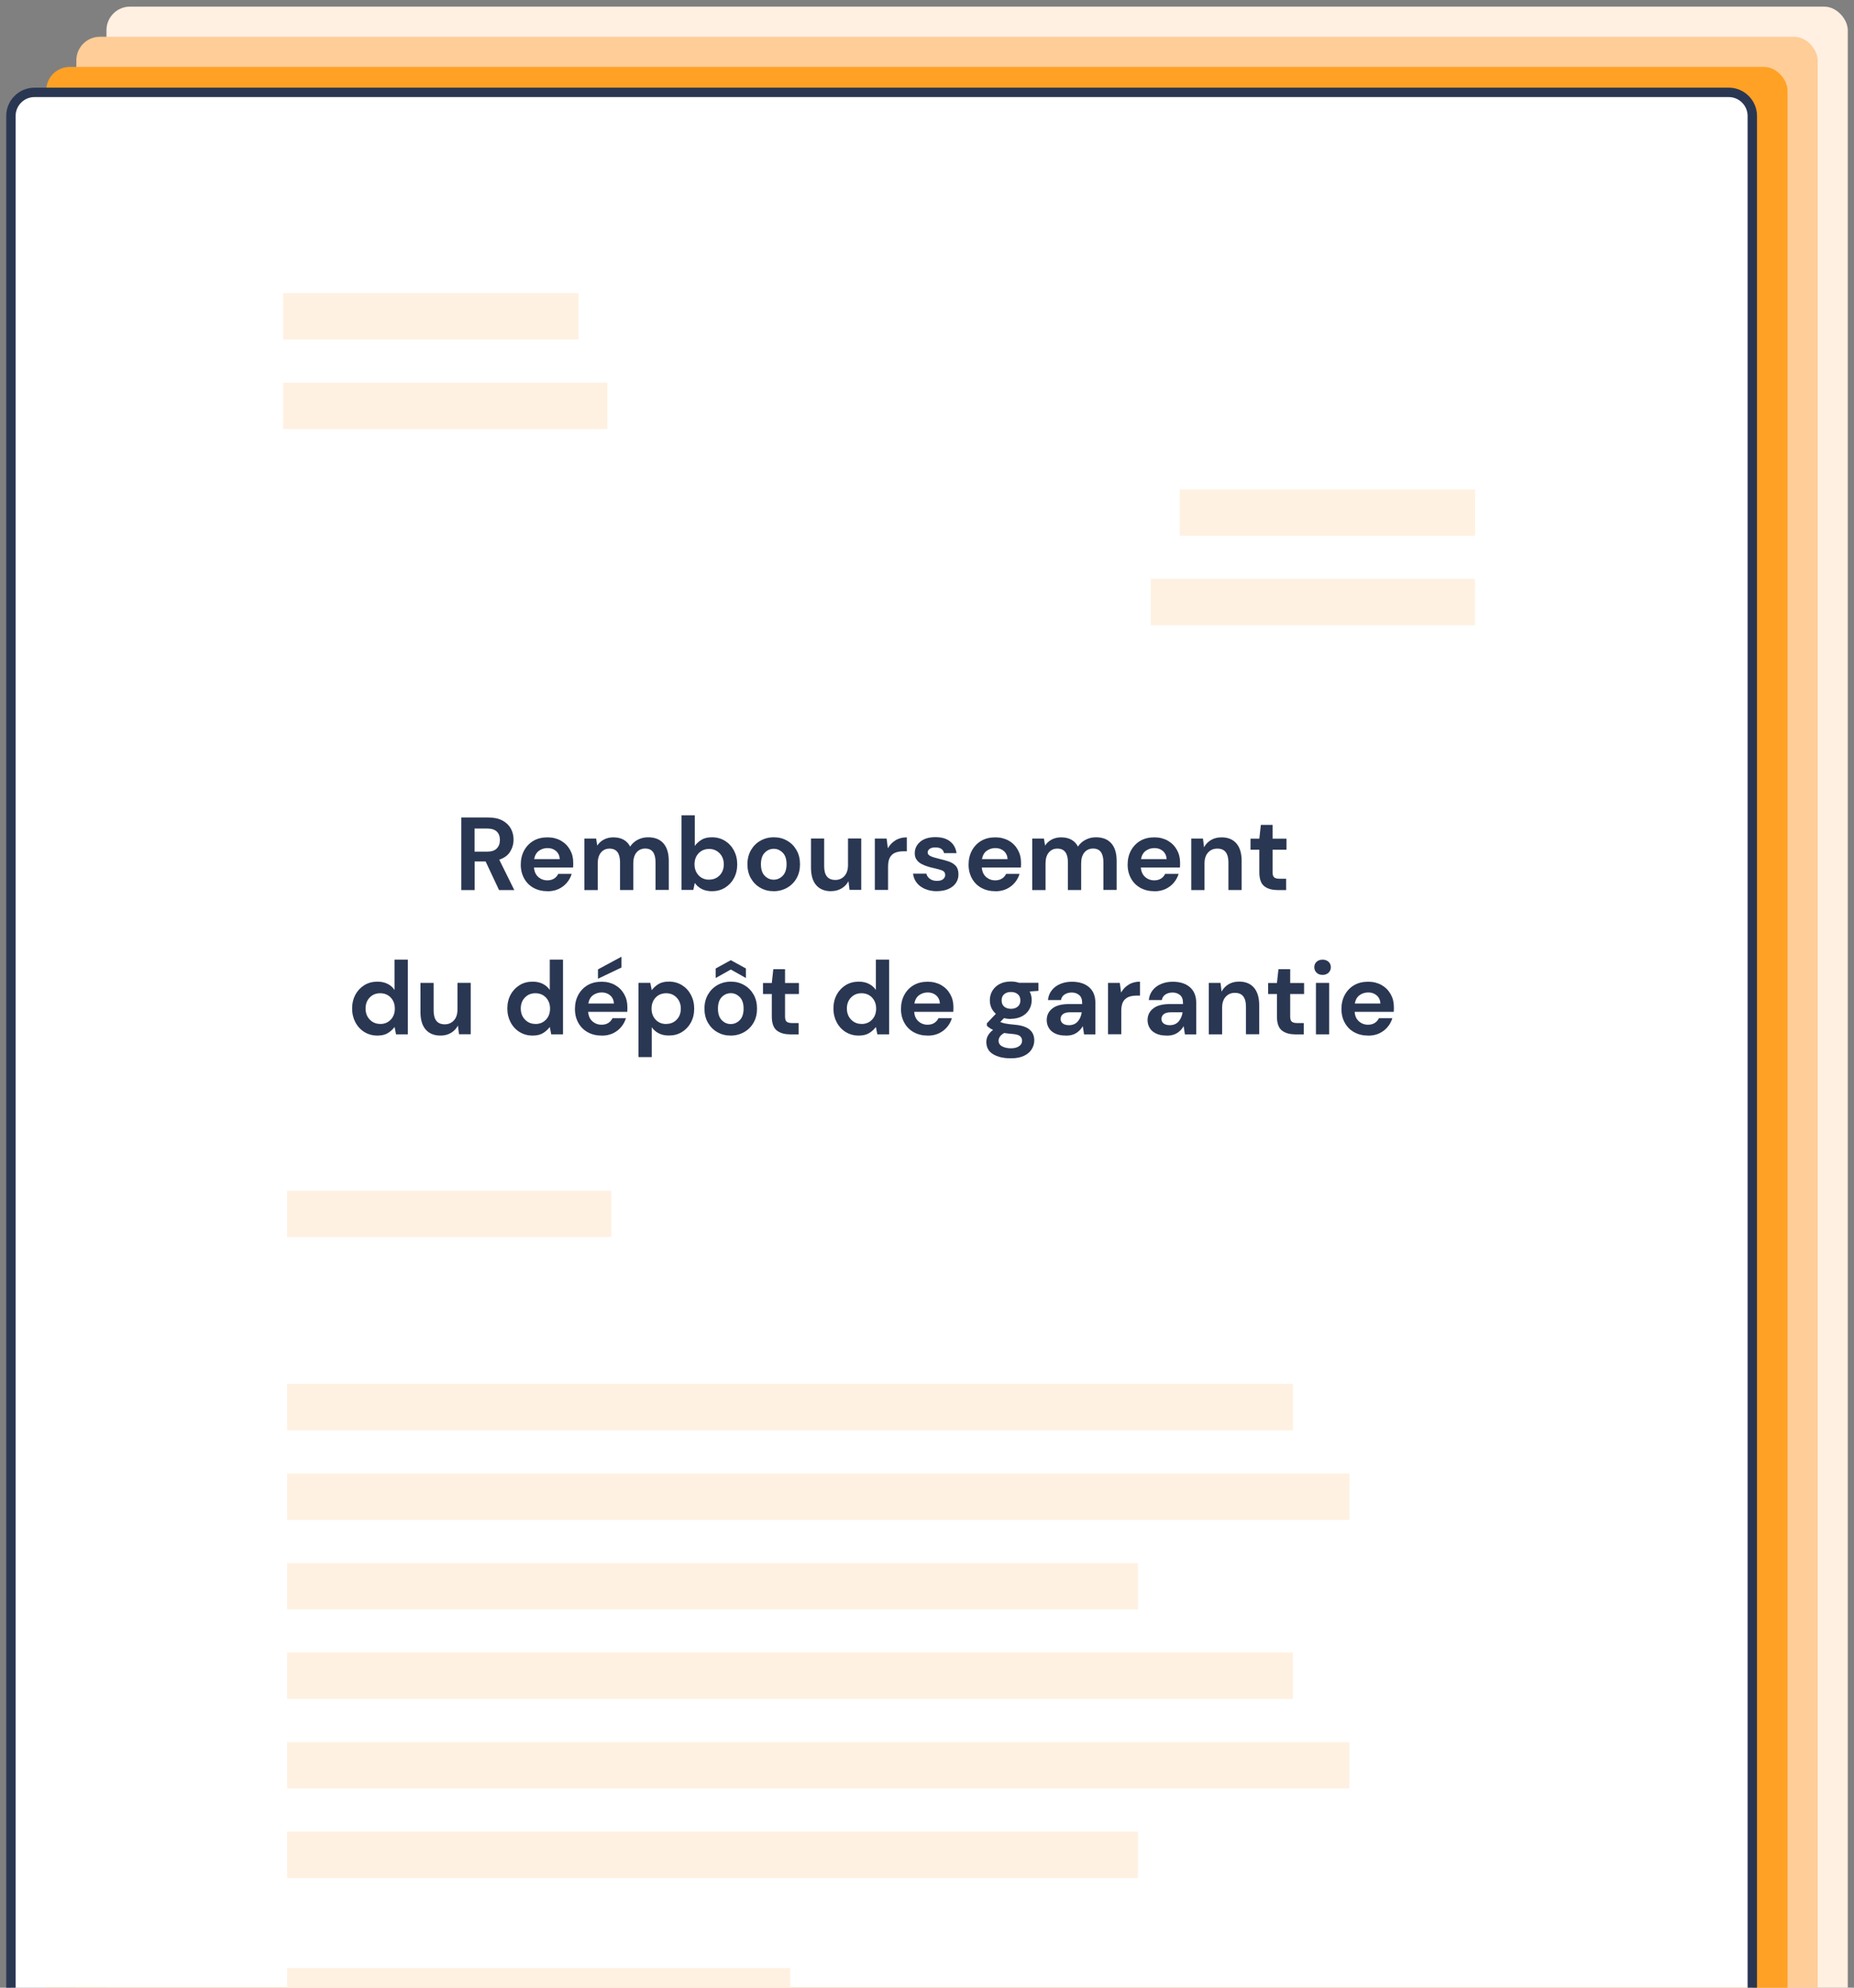 <?xml version="1.0" encoding="UTF-8"?><svg id="a" xmlns="http://www.w3.org/2000/svg" viewBox="0 0 280 300"><rect x="0" y="0" width="280" height="300" fill="#808080" stroke="none"/><defs><style>.b{fill:#fff;}.c{fill:#fff0e1;}.d{fill:#ffcd97;}.e{fill:#fff1e1;}.f{fill:#2a3753;}.g{fill:#ffa125;}</style></defs><rect class="c" x="16.08" y="1" width="262.98" height="383.58" rx="3.56" ry="3.56"/><rect class="d" x="11.53" y="5.55" width="262.98" height="383.58" rx="3.56" ry="3.56"/><rect class="g" x="6.98" y="10.1" width="262.98" height="383.58" rx="3.56" ry="3.56"/><g><rect class="b" x="1.65" y="13.94" width="262.98" height="383.58" rx="3.56" ry="3.56"/><path class="f" d="M261.08,398.23H5.21c-2.35,0-4.27-1.91-4.27-4.27V17.5c0-2.35,1.91-4.27,4.27-4.27h255.87c2.35,0,4.27,1.91,4.27,4.27V393.97c0,2.35-1.91,4.27-4.27,4.27ZM5.21,14.65c-1.57,0-2.85,1.28-2.85,2.85V393.97c0,1.57,1.28,2.85,2.85,2.85h255.87c1.57,0,2.85-1.28,2.85-2.85V17.5c0-1.57-1.28-2.85-2.85-2.85H5.21Z"/></g><g><path class="f" d="M69.67,134.33v-10.95h4.02c.88,0,1.6,.15,2.17,.45s.99,.7,1.28,1.21c.28,.51,.42,1.07,.42,1.68,0,.67-.18,1.28-.52,1.83s-.89,.95-1.64,1.2l2.27,4.59h-2.3l-2.03-4.32h-1.66v4.32h-2Zm2-5.79h1.89c.67,0,1.16-.16,1.47-.49,.31-.32,.47-.75,.47-1.28s-.15-.94-.46-1.25c-.31-.31-.81-.47-1.49-.47h-1.88v3.49Z"/><path class="f" d="M82.67,134.51c-.78,0-1.48-.17-2.08-.5-.61-.33-1.08-.8-1.42-1.41-.34-.61-.52-1.3-.52-2.1s.17-1.52,.51-2.14,.81-1.11,1.41-1.46c.6-.35,1.31-.52,2.12-.52,.76,0,1.43,.17,2.02,.5,.58,.33,1.04,.79,1.37,1.37,.33,.58,.49,1.22,.49,1.93,0,.12,0,.23,0,.36s-.01,.26-.02,.39h-5.9c.04,.6,.25,1.08,.63,1.42,.38,.34,.84,.52,1.38,.52,.41,0,.75-.09,1.03-.27s.48-.42,.62-.71h2.03c-.15,.49-.39,.94-.73,1.34s-.76,.72-1.25,.95c-.5,.23-1.06,.34-1.68,.34Zm.02-6.51c-.49,0-.92,.14-1.3,.41-.38,.28-.62,.7-.72,1.26h3.87c-.03-.51-.22-.92-.56-1.22-.34-.3-.77-.45-1.28-.45Z"/><path class="f" d="M88.26,134.33v-7.76h1.77l.17,1.05c.25-.38,.58-.68,.99-.9,.41-.22,.89-.34,1.43-.34,1.2,0,2.05,.46,2.55,1.39,.28-.43,.66-.77,1.13-1.02,.47-.25,.99-.38,1.56-.38,1.01,0,1.79,.3,2.33,.91,.54,.61,.81,1.49,.81,2.66v4.38h-2v-4.19c0-.67-.13-1.18-.38-1.53s-.65-.53-1.18-.53-.98,.2-1.31,.59-.49,.95-.49,1.66v4.01h-2v-4.19c0-.67-.13-1.18-.39-1.53-.26-.35-.66-.53-1.2-.53s-.96,.2-1.29,.59-.49,.95-.49,1.66v4.01h-2Z"/><path class="f" d="M107.52,134.51c-.58,0-1.1-.11-1.53-.33-.44-.22-.79-.53-1.06-.92l-.22,1.06h-1.78v-11.27h2v4.62c.25-.34,.58-.65,.99-.91s.95-.39,1.6-.39c.73,0,1.38,.18,1.96,.53,.57,.35,1.03,.84,1.36,1.46,.33,.62,.5,1.31,.5,2.1s-.17,1.48-.5,2.09c-.33,.61-.79,1.09-1.36,1.44s-1.23,.52-1.96,.52Zm-.42-1.75c.64,0,1.16-.21,1.58-.64s.63-.98,.63-1.66-.21-1.24-.63-1.67-.94-.66-1.58-.66-1.18,.22-1.59,.65-.62,.99-.62,1.67,.21,1.23,.62,1.67c.41,.43,.94,.65,1.59,.65Z"/><path class="f" d="M116.85,134.51c-.75,0-1.43-.17-2.03-.52-.6-.34-1.07-.82-1.42-1.43-.35-.61-.52-1.32-.52-2.12s.18-1.51,.53-2.12c.35-.61,.83-1.09,1.43-1.43,.6-.34,1.28-.52,2.03-.52s1.41,.17,2.01,.52c.6,.34,1.07,.82,1.42,1.43,.35,.61,.52,1.32,.52,2.12s-.17,1.51-.52,2.12c-.35,.61-.83,1.09-1.43,1.43-.6,.34-1.28,.52-2.02,.52Zm0-1.74c.52,0,.98-.2,1.36-.59s.58-.97,.58-1.74-.19-1.35-.58-1.74-.83-.59-1.35-.59-.99,.2-1.37,.59-.57,.97-.57,1.74,.19,1.35,.57,1.74,.83,.59,1.35,.59Z"/><path class="f" d="M125.52,134.51c-.97,0-1.72-.3-2.25-.91s-.79-1.49-.79-2.66v-4.38h1.99v4.19c0,.67,.13,1.18,.41,1.53,.27,.35,.7,.53,1.28,.53,.55,0,1.01-.2,1.37-.59,.36-.4,.54-.95,.54-1.66v-4.01h2v7.76h-1.77l-.16-1.31c-.24,.46-.59,.82-1.04,1.09-.45,.27-.98,.41-1.59,.41Z"/><path class="f" d="M132.12,134.33v-7.76h1.78l.19,1.46c.28-.5,.66-.9,1.15-1.2,.48-.3,1.06-.45,1.71-.45v2.11h-.56c-.44,0-.83,.07-1.17,.2s-.61,.37-.81,.7c-.19,.33-.29,.8-.29,1.39v3.54h-2Z"/><path class="f" d="M141.52,134.51c-.69,0-1.29-.11-1.82-.34s-.94-.53-1.25-.93c-.31-.4-.5-.86-.56-1.38h2.02c.06,.3,.23,.56,.51,.77s.63,.32,1.07,.32,.76-.09,.96-.27c.2-.18,.3-.38,.3-.61,0-.33-.15-.56-.44-.68-.29-.12-.7-.24-1.22-.35-.33-.07-.67-.16-1.02-.27s-.66-.24-.95-.4c-.29-.16-.52-.37-.7-.63-.18-.26-.27-.57-.27-.95,0-.69,.27-1.27,.82-1.74,.55-.47,1.32-.7,2.31-.7,.92,0,1.65,.21,2.2,.64,.55,.43,.87,1.02,.98,1.77h-1.89c-.11-.57-.55-.86-1.3-.86-.38,0-.67,.07-.87,.22-.2,.15-.3,.33-.3,.55s.15,.41,.45,.55c.3,.14,.7,.26,1.21,.38,.54,.13,1.04,.26,1.49,.41,.45,.15,.82,.38,1.09,.67s.41,.72,.41,1.28c.01,.48-.12,.91-.38,1.3-.26,.39-.64,.69-1.13,.91-.49,.22-1.07,.33-1.74,.33Z"/><path class="f" d="M150.3,134.51c-.78,0-1.48-.17-2.08-.5-.61-.33-1.08-.8-1.42-1.41-.34-.61-.52-1.3-.52-2.1s.17-1.52,.51-2.14,.81-1.11,1.41-1.46c.6-.35,1.31-.52,2.12-.52,.76,0,1.43,.17,2.02,.5s1.04,.79,1.37,1.37c.33,.58,.49,1.22,.49,1.93,0,.12,0,.23,0,.36,0,.13-.01,.26-.02,.39h-5.9c.04,.6,.25,1.08,.63,1.42,.38,.34,.84,.52,1.39,.52,.41,0,.75-.09,1.03-.27s.48-.42,.62-.71h2.03c-.15,.49-.39,.94-.73,1.34s-.76,.72-1.25,.95c-.5,.23-1.06,.34-1.68,.34Zm.02-6.51c-.49,0-.92,.14-1.3,.41s-.62,.7-.72,1.26h3.87c-.03-.51-.22-.92-.56-1.22-.34-.3-.77-.45-1.28-.45Z"/><path class="f" d="M155.89,134.33v-7.76h1.77l.17,1.05c.25-.38,.58-.68,.99-.9,.41-.22,.89-.34,1.43-.34,1.2,0,2.05,.46,2.55,1.39,.28-.43,.66-.77,1.14-1.02,.47-.25,.99-.38,1.56-.38,1.01,0,1.79,.3,2.33,.91,.54,.61,.81,1.49,.81,2.66v4.38h-2v-4.19c0-.67-.13-1.18-.38-1.53s-.65-.53-1.18-.53-.98,.2-1.31,.59c-.33,.4-.49,.95-.49,1.66v4.01h-2v-4.19c0-.67-.13-1.18-.39-1.53s-.66-.53-1.21-.53-.96,.2-1.29,.59-.49,.95-.49,1.66v4.01h-2Z"/><path class="f" d="M174.32,134.51c-.78,0-1.48-.17-2.08-.5-.6-.33-1.08-.8-1.42-1.41-.34-.61-.52-1.3-.52-2.1s.17-1.52,.51-2.14,.81-1.11,1.41-1.46c.6-.35,1.31-.52,2.12-.52,.76,0,1.43,.17,2.02,.5,.58,.33,1.04,.79,1.37,1.37s.49,1.22,.49,1.93c0,.12,0,.23,0,.36,0,.13-.01,.26-.02,.39h-5.9c.04,.6,.25,1.08,.63,1.42,.38,.34,.84,.52,1.39,.52,.41,0,.75-.09,1.03-.27s.48-.42,.62-.71h2.03c-.15,.49-.39,.94-.73,1.34-.34,.4-.76,.72-1.25,.95-.5,.23-1.06,.34-1.68,.34Zm.02-6.51c-.49,0-.92,.14-1.3,.41-.38,.28-.62,.7-.72,1.26h3.87c-.03-.51-.22-.92-.56-1.22-.34-.3-.77-.45-1.28-.45Z"/><path class="f" d="M179.91,134.33v-7.76h1.77l.16,1.31c.24-.46,.59-.82,1.04-1.09,.45-.27,.99-.41,1.6-.41,.96,0,1.71,.3,2.24,.91,.53,.61,.8,1.49,.8,2.66v4.38h-2v-4.19c0-.67-.14-1.18-.41-1.53-.27-.35-.69-.53-1.27-.53s-1.03,.2-1.39,.59-.54,.95-.54,1.66v4.01h-2Z"/><path class="f" d="M192.88,134.33c-.81,0-1.47-.2-1.96-.59s-.73-1.1-.73-2.11v-3.38h-1.33v-1.67h1.33l.23-2.08h1.77v2.08h2.1v1.67h-2.1v3.4c0,.38,.08,.63,.24,.77,.16,.14,.44,.21,.84,.21h.97v1.71h-1.36Z"/><path class="f" d="M57,156.3c-.73,0-1.38-.18-1.96-.53-.57-.35-1.03-.84-1.36-1.46-.33-.62-.5-1.31-.5-2.1s.17-1.48,.5-2.09c.33-.61,.79-1.09,1.36-1.44,.57-.35,1.23-.52,1.96-.52,.58,0,1.09,.11,1.53,.33,.44,.22,.79,.53,1.06,.92v-4.57h2v11.27h-1.78l-.22-1.11c-.25,.34-.58,.65-.99,.91-.41,.26-.95,.39-1.6,.39Zm.42-1.75c.65,0,1.18-.22,1.59-.65,.41-.43,.62-.99,.62-1.67s-.21-1.23-.62-1.67c-.41-.43-.94-.65-1.59-.65s-1.16,.21-1.58,.64c-.42,.43-.63,.98-.63,1.66s.21,1.24,.63,1.67c.42,.44,.94,.66,1.58,.66Z"/><path class="f" d="M66.54,156.3c-.97,0-1.72-.3-2.25-.91-.53-.61-.79-1.49-.79-2.66v-4.38h1.99v4.19c0,.67,.14,1.18,.41,1.53,.27,.35,.7,.53,1.28,.53,.55,0,1.01-.2,1.37-.59s.54-.95,.54-1.66v-4.01h2v7.76h-1.77l-.16-1.31c-.24,.46-.59,.82-1.04,1.1-.45,.27-.98,.41-1.59,.41Z"/><path class="f" d="M80.44,156.3c-.73,0-1.38-.18-1.96-.53-.57-.35-1.03-.84-1.36-1.46-.33-.62-.5-1.31-.5-2.1s.17-1.48,.5-2.09c.33-.61,.79-1.09,1.36-1.44s1.23-.52,1.96-.52c.58,0,1.1,.11,1.53,.33,.44,.22,.79,.53,1.06,.92v-4.57h2v11.27h-1.78l-.22-1.11c-.25,.34-.58,.65-.99,.91-.41,.26-.95,.39-1.6,.39Zm.42-1.75c.65,0,1.18-.22,1.59-.65,.41-.43,.62-.99,.62-1.67s-.21-1.23-.62-1.67c-.41-.43-.94-.65-1.59-.65s-1.16,.21-1.58,.64c-.42,.43-.63,.98-.63,1.66s.21,1.24,.63,1.67c.42,.44,.94,.66,1.58,.66Z"/><path class="f" d="M90.85,156.3c-.78,0-1.48-.17-2.08-.5s-1.08-.8-1.42-1.41c-.34-.6-.52-1.3-.52-2.1s.17-1.52,.51-2.14,.81-1.11,1.41-1.46c.6-.35,1.31-.52,2.12-.52,.76,0,1.43,.17,2.02,.5,.58,.33,1.04,.79,1.37,1.37,.33,.58,.49,1.22,.49,1.93,0,.12,0,.23,0,.36,0,.13-.01,.26-.02,.39h-5.9c.04,.61,.25,1.08,.63,1.42s.84,.52,1.39,.52c.41,0,.75-.09,1.03-.27s.48-.42,.62-.71h2.03c-.15,.49-.39,.94-.73,1.34s-.76,.72-1.25,.95c-.5,.23-1.06,.34-1.68,.34Zm.02-6.51c-.49,0-.92,.14-1.3,.41s-.62,.7-.72,1.26h3.87c-.03-.51-.22-.92-.56-1.22-.34-.3-.77-.45-1.28-.45Zm-.56-2.07v-1.41l3.54-1.91v1.63l-3.54,1.69Z"/><path class="f" d="M96.43,159.55v-11.21h1.78l.22,1.11c.25-.34,.58-.65,.99-.91,.41-.26,.95-.39,1.6-.39,.73,0,1.38,.18,1.96,.53,.57,.35,1.03,.84,1.36,1.46,.33,.62,.5,1.31,.5,2.1s-.17,1.48-.5,2.09c-.33,.61-.79,1.09-1.36,1.44s-1.23,.52-1.96,.52c-.58,0-1.1-.11-1.53-.33-.44-.22-.79-.53-1.06-.92v4.51h-2Zm4.18-5.01c.64,0,1.16-.21,1.58-.64s.63-.98,.63-1.66-.21-1.24-.63-1.67c-.42-.44-.94-.66-1.58-.66s-1.18,.22-1.59,.65c-.41,.43-.62,.99-.62,1.67s.21,1.23,.62,1.67,.94,.65,1.59,.65Z"/><path class="f" d="M110.36,156.3c-.75,0-1.43-.17-2.03-.52-.6-.34-1.07-.82-1.42-1.43-.35-.61-.52-1.32-.52-2.12s.18-1.51,.53-2.12c.35-.61,.83-1.09,1.43-1.43,.6-.34,1.28-.52,2.03-.52s1.41,.17,2.01,.52c.6,.34,1.07,.82,1.42,1.43,.35,.61,.52,1.32,.52,2.12s-.17,1.51-.52,2.12c-.35,.61-.83,1.09-1.43,1.43-.6,.34-1.28,.52-2.02,.52Zm-2.27-8.69v-1.44l2.28-1.25,2.28,1.25v1.44l-2.28-1.28-2.28,1.28Zm2.27,6.95c.52,0,.98-.2,1.36-.59,.39-.39,.58-.97,.58-1.74s-.19-1.35-.58-1.74c-.39-.39-.83-.59-1.35-.59s-.99,.2-1.37,.59c-.38,.39-.57,.97-.57,1.74s.19,1.35,.57,1.74c.38,.39,.83,.59,1.35,.59Z"/><path class="f" d="M119.26,156.11c-.81,0-1.47-.2-1.96-.59-.49-.4-.74-1.1-.74-2.11v-3.38h-1.33v-1.67h1.33l.23-2.08h1.77v2.08h2.1v1.67h-2.1v3.4c0,.38,.08,.63,.24,.77s.44,.21,.84,.21h.97v1.71h-1.36Z"/><path class="f" d="M129.69,156.3c-.73,0-1.38-.18-1.96-.53-.57-.35-1.03-.84-1.36-1.46-.33-.62-.5-1.31-.5-2.1s.17-1.48,.5-2.09c.33-.61,.79-1.09,1.36-1.44s1.23-.52,1.96-.52c.58,0,1.1,.11,1.53,.33,.44,.22,.79,.53,1.06,.92v-4.57h2v11.27h-1.78l-.22-1.11c-.25,.34-.58,.65-.99,.91-.41,.26-.95,.39-1.6,.39Zm.42-1.75c.65,0,1.18-.22,1.59-.65s.62-.99,.62-1.67-.21-1.23-.62-1.67c-.41-.43-.94-.65-1.59-.65s-1.16,.21-1.58,.64c-.42,.43-.63,.98-.63,1.66s.21,1.24,.63,1.67c.42,.44,.94,.66,1.58,.66Z"/><path class="f" d="M140.09,156.3c-.78,0-1.48-.17-2.08-.5s-1.08-.8-1.42-1.41c-.34-.6-.52-1.3-.52-2.1s.17-1.52,.51-2.14c.34-.63,.81-1.11,1.41-1.46,.6-.35,1.31-.52,2.12-.52,.76,0,1.43,.17,2.02,.5,.58,.33,1.04,.79,1.37,1.37,.33,.58,.49,1.22,.49,1.93,0,.12,0,.23,0,.36,0,.13-.01,.26-.02,.39h-5.9c.04,.61,.25,1.08,.63,1.42,.38,.34,.84,.52,1.38,.52,.41,0,.75-.09,1.03-.27s.48-.42,.62-.71h2.03c-.15,.49-.39,.94-.73,1.34s-.76,.72-1.25,.95c-.5,.23-1.06,.34-1.68,.34Zm.02-6.51c-.49,0-.92,.14-1.3,.41-.38,.28-.62,.7-.72,1.26h3.86c-.03-.51-.22-.92-.56-1.22-.34-.3-.77-.45-1.28-.45Z"/><path class="f" d="M152.69,153.79c-.38,0-.73-.04-1.05-.13l-.58,.58c.18,.09,.42,.17,.72,.23,.3,.06,.79,.13,1.47,.19,1.03,.09,1.78,.34,2.25,.74,.47,.4,.7,.94,.7,1.64,0,.46-.13,.89-.38,1.31s-.64,.75-1.16,1-1.19,.38-2,.38c-1.11,0-2-.21-2.68-.62-.68-.41-1.02-1.03-1.02-1.85,0-.7,.34-1.3,1.02-1.82-.21-.09-.39-.19-.54-.3-.15-.1-.28-.21-.4-.33v-.36l1.36-1.44c-.61-.53-.91-1.21-.91-2.05,0-.52,.13-1,.38-1.42,.26-.43,.62-.77,1.09-1.02s1.04-.38,1.71-.38c.44,0,.84,.06,1.22,.19h2.94v1.22l-1.33,.09c.21,.4,.31,.83,.31,1.31,0,.52-.13,1-.38,1.42-.25,.43-.61,.77-1.09,1.02-.48,.25-1.04,.38-1.68,.38Zm-1.88,3.27c0,.39,.18,.68,.54,.87s.8,.29,1.32,.29,.91-.1,1.22-.31c.31-.2,.47-.48,.47-.82,0-.28-.1-.52-.3-.7s-.61-.3-1.21-.34c-.43-.03-.82-.08-1.19-.14-.3,.17-.52,.35-.65,.55s-.2,.4-.2,.61Zm1.88-4.8c.41,0,.74-.11,1.01-.33,.27-.22,.4-.53,.4-.94s-.13-.72-.4-.94c-.27-.22-.6-.33-1.01-.33-.43,0-.77,.11-1.03,.33-.26,.22-.39,.53-.39,.94s.13,.72,.39,.94c.26,.22,.61,.33,1.03,.33Z"/><path class="f" d="M160.98,156.3c-.67,0-1.22-.11-1.64-.32-.43-.21-.75-.5-.95-.85-.21-.35-.31-.75-.31-1.17,0-.72,.28-1.3,.85-1.75,.56-.45,1.41-.67,2.53-.67h1.97v-.19c0-.53-.15-.92-.45-1.17s-.68-.38-1.13-.38c-.41,0-.76,.1-1.06,.29s-.49,.48-.56,.85h-1.96c.05-.56,.24-1.05,.57-1.47,.33-.42,.75-.74,1.28-.96,.52-.22,1.11-.34,1.75-.34,1.11,0,1.98,.28,2.61,.83,.64,.55,.95,1.34,.95,2.35v4.77h-1.71l-.19-1.25c-.23,.42-.55,.76-.96,1.03-.41,.27-.94,.41-1.59,.41Zm.45-1.57c.57,0,1.02-.19,1.34-.56s.52-.84,.6-1.39h-1.71c-.53,0-.91,.1-1.14,.29-.23,.19-.34,.43-.34,.71,0,.3,.11,.54,.34,.7,.23,.17,.53,.25,.91,.25Z"/><path class="f" d="M167.34,156.11v-7.76h1.78l.19,1.46c.28-.5,.66-.9,1.15-1.2,.48-.3,1.06-.45,1.71-.45v2.11h-.56c-.44,0-.83,.07-1.17,.2-.34,.14-.61,.37-.81,.7-.19,.33-.29,.8-.29,1.39v3.54h-2Z"/><path class="f" d="M176.21,156.3c-.67,0-1.21-.11-1.64-.32s-.75-.5-.95-.85c-.21-.35-.31-.75-.31-1.17,0-.72,.28-1.3,.85-1.75,.56-.45,1.41-.67,2.53-.67h1.97v-.19c0-.53-.15-.92-.45-1.17-.3-.25-.68-.38-1.13-.38-.41,0-.76,.1-1.06,.29-.3,.19-.49,.48-.56,.85h-1.96c.05-.56,.24-1.05,.57-1.47,.33-.42,.75-.74,1.28-.96s1.11-.34,1.75-.34c1.11,0,1.98,.28,2.61,.83s.95,1.34,.95,2.35v4.77h-1.71l-.19-1.25c-.23,.42-.55,.76-.96,1.03-.41,.27-.94,.41-1.59,.41Zm.45-1.57c.57,0,1.02-.19,1.34-.56s.52-.84,.6-1.39h-1.71c-.53,0-.91,.1-1.14,.29-.23,.19-.34,.43-.34,.71,0,.3,.11,.54,.34,.7,.23,.17,.53,.25,.91,.25Z"/><path class="f" d="M182.56,156.11v-7.76h1.77l.16,1.31c.24-.46,.59-.82,1.04-1.1,.45-.27,.99-.41,1.6-.41,.96,0,1.71,.3,2.24,.91s.8,1.49,.8,2.66v4.38h-2v-4.19c0-.67-.14-1.18-.41-1.53-.27-.35-.69-.53-1.27-.53s-1.02,.2-1.38,.59c-.36,.4-.54,.95-.54,1.66v4.01h-2Z"/><path class="f" d="M195.54,156.11c-.81,0-1.47-.2-1.96-.59-.49-.4-.73-1.1-.73-2.11v-3.38h-1.33v-1.67h1.33l.23-2.08h1.77v2.08h2.1v1.67h-2.1v3.4c0,.38,.08,.63,.24,.77s.44,.21,.84,.21h.97v1.71h-1.36Z"/><path class="f" d="M199.74,147.14c-.37,0-.67-.11-.9-.33-.23-.22-.35-.5-.35-.83s.12-.61,.35-.82c.23-.21,.53-.32,.9-.32s.67,.11,.9,.32c.23,.21,.35,.49,.35,.82s-.12,.61-.35,.83c-.23,.22-.53,.33-.9,.33Zm-1,8.97v-7.76h2v7.76h-2Z"/><path class="f" d="M206.61,156.3c-.78,0-1.48-.17-2.08-.5-.61-.33-1.08-.8-1.42-1.41-.34-.6-.52-1.3-.52-2.1s.17-1.52,.51-2.14,.81-1.11,1.41-1.46c.6-.35,1.31-.52,2.12-.52,.76,0,1.43,.17,2.02,.5,.58,.33,1.04,.79,1.37,1.37,.33,.58,.49,1.22,.49,1.93,0,.12,0,.23,0,.36,0,.13-.01,.26-.02,.39h-5.9c.04,.61,.25,1.08,.63,1.42,.38,.34,.84,.52,1.38,.52,.41,0,.75-.09,1.03-.27s.48-.42,.62-.71h2.03c-.15,.49-.39,.94-.73,1.34s-.76,.72-1.25,.95c-.5,.23-1.06,.34-1.68,.34Zm.02-6.51c-.49,0-.92,.14-1.3,.41-.38,.28-.62,.7-.72,1.26h3.87c-.03-.51-.22-.92-.56-1.22-.34-.3-.77-.45-1.28-.45Z"/></g><rect class="e" x="43.36" y="179.71" width="48.97" height="7"/><rect class="e" x="43.36" y="208.88" width="151.92" height="7"/><rect class="e" x="43.36" y="222.39" width="160.44" height="7"/><rect class="e" x="43.36" y="249.42" width="151.92" height="7"/><rect class="e" x="43.36" y="235.91" width="128.5" height="7"/><rect class="e" x="43.36" y="262.94" width="160.44" height="7"/><rect class="e" x="43.36" y="276.45" width="128.5" height="7"/><rect class="e" x="43.36" y="297.04" width="75.98" height="7"/><g><rect class="e" x="42.76" y="44.24" width="44.6" height="7"/><rect class="e" x="42.76" y="57.76" width="48.97" height="7"/><rect class="e" x="178.17" y="73.87" width="44.6" height="7"/><rect class="e" x="173.79" y="87.38" width="48.97" height="7"/></g></svg>